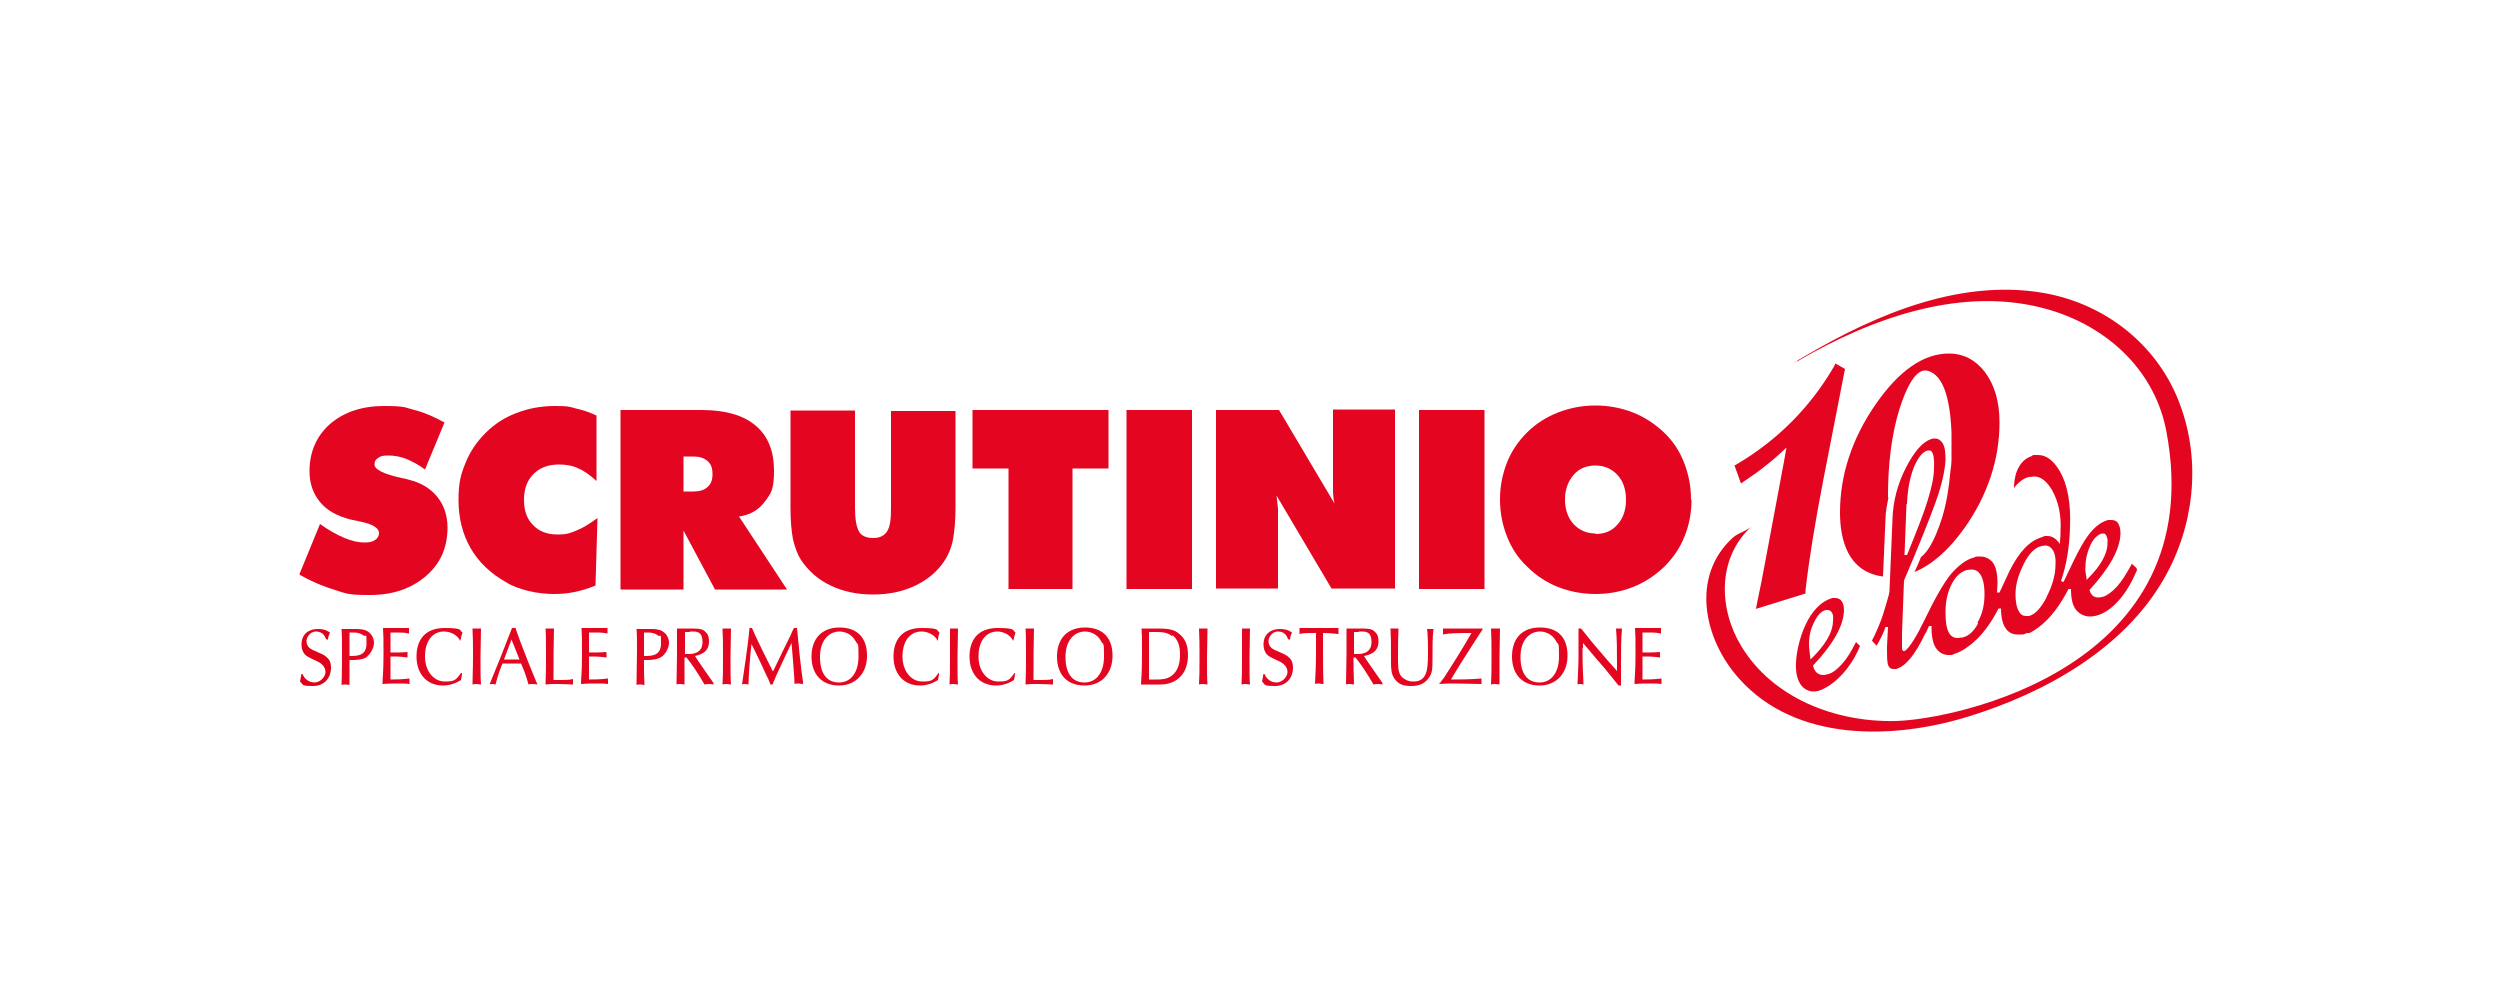 <?xml version="1.0" encoding="UTF-8"?>
<svg xmlns="http://www.w3.org/2000/svg" version="1.1" viewBox="0 0 500 200">
  <defs>
    <style>
      .cls-1 {
        fill: #e40521;
      }

      .cls-2 {
        fill: #df001a;
      }
    </style>
  </defs>
  <!-- Generator: Adobe Illustrator 28.7.1, SVG Export Plug-In . SVG Version: 1.2.0 Build 142)  -->
  <g>
    <g id="Livello_1">
      <path class="cls-1" d="M59.9,114.8l4.1-10c1.8,1.3,3.5,2.2,4.9,2.8,1.4.6,2.8.9,4,.9s1.6-.2,2.1-.5c.5-.3.8-.8.8-1.4,0-1-1.3-1.8-3.8-2.3-.8-.2-1.5-.3-1.9-.4-2.7-.7-4.7-1.8-6.1-3.5-1.4-1.7-2.1-3.7-2.1-6.2,0-3.8,1.4-7,4.1-9.4,2.8-2.4,6.4-3.6,10.8-3.6s4.1.3,6.1.8c2,.5,4,1.4,6,2.5l-3.9,9.4c-1.2-.9-2.5-1.6-3.7-2.1-1.2-.5-2.5-.7-3.6-.7s-1.6.1-2.1.5c-.5.3-.7.7-.7,1.3,0,1,1.8,1.9,5.4,2.7.6.1,1,.2,1.3.3,2.5.6,4.4,1.7,5.8,3.4,1.4,1.7,2.1,3.8,2.1,6.2,0,4-1.4,7.2-4.3,9.7-2.9,2.5-6.6,3.8-11.2,3.8s-4.7-.3-7-1c-2.3-.7-4.7-1.7-7-3Z"/>
      <path class="cls-1" d="M119.3,96.2c-1.2-1.1-2.4-2-3.6-2.5-1.2-.6-2.5-.8-3.9-.8-2.1,0-3.8.6-5.1,1.9-1.3,1.3-1.9,3-1.9,5.2s.6,3.8,1.8,5c1.2,1.3,2.9,1.9,4.9,1.9s2.5-.3,3.8-.8c1.3-.5,2.7-1.4,4.2-2.5l-.4,13.5c-1.4.6-2.8,1-4.2,1.3-1.4.3-2.8.4-4.2.4s-3.4-.2-5-.6c-1.6-.4-3.1-.9-4.4-1.7-3.2-1.8-5.6-4.1-7.2-6.9-1.6-2.8-2.4-6-2.4-9.6s.5-5.2,1.4-7.4c.9-2.3,2.3-4.3,4-6,1.8-1.8,3.8-3.1,6.2-4,2.3-.9,4.9-1.4,7.6-1.4s2.9.1,4.3.5c1.4.3,2.8.8,4.1,1.4v13.3Z"/>
      <path class="cls-1" d="M124.1,117.8v-35.8h16.2c4.7,0,8.3,1,10.8,3.1,2.5,2.1,3.7,5.1,3.7,9s-.6,4.6-1.9,6.3c-1.2,1.6-2.9,2.6-5.1,2.9l9.6,14.6h-14.4l-6.3-11.8v11.8h-12.6ZM136.7,91.3v7h2c1.2,0,2.2-.3,2.8-.9.7-.6,1-1.4,1-2.6s-.3-2-1-2.6c-.7-.6-1.6-.9-2.8-.9h-2Z"/>
      <path class="cls-1" d="M158.1,101.5v-19.4h12.9v19.5c0,2.3.3,3.8.8,4.7.5.9,1.5,1.3,2.8,1.3s2.2-.4,2.8-1.3c.6-.9.8-2.4.8-4.6v-19.5h12.9v19.4c0,2.5-.2,4.6-.5,6.3-.3,1.6-.9,3-1.6,4.1-1.4,2.2-3.4,3.9-5.9,5.1-2.5,1.2-5.3,1.8-8.5,1.8s-6-.6-8.5-1.8c-2.5-1.2-4.4-2.9-5.9-5.1-.7-1.1-1.2-2.5-1.6-4.1-.3-1.6-.5-3.7-.5-6.3Z"/>
      <path class="cls-1" d="M201.7,117.8v-24.1h-7.2v-11.7h27.2v11.7h-7.2v24.1h-12.9Z"/>
      <path class="cls-1" d="M225.3,117.8v-35.8h13.1v35.8h-13.1Z"/>
      <path class="cls-1" d="M243.2,117.8v-35.8h12.6l11.1,18.7c-.2-.8-.3-1.8-.3-2.8,0-1,0-2.3,0-4v-12h12.4v35.8h-12.7l-11-18.6c.1.8.2,1.7.3,2.6,0,.9,0,2,0,3.1v12.9h-12.4Z"/>
      <path class="cls-1" d="M283.8,117.8v-35.8h13.1v35.8h-13.1Z"/>
      <path class="cls-1" d="M338.3,100c0,2.6-.5,5.1-1.4,7.3-.9,2.3-2.3,4.3-4.1,6.1-1.8,1.7-3.9,3.1-6.2,4-2.3.9-4.8,1.4-7.5,1.4s-5.2-.5-7.5-1.4c-2.3-.9-4.4-2.3-6.2-4.1-1.8-1.7-3.1-3.7-4-6-.9-2.3-1.4-4.7-1.4-7.4s.5-5.1,1.4-7.4c.9-2.3,2.3-4.3,4-6,1.8-1.8,3.9-3.1,6.2-4,2.3-.9,4.8-1.4,7.5-1.4s5.2.5,7.5,1.4c2.3.9,4.4,2.3,6.2,4,1.8,1.7,3.1,3.7,4,6,.9,2.3,1.4,4.7,1.4,7.4ZM319.1,106.8c1.8,0,3.3-.6,4.4-1.9,1.1-1.2,1.7-2.9,1.7-4.9s-.5-3.7-1.7-5c-1.1-1.2-2.6-1.9-4.4-1.9s-3.3.6-4.4,1.9c-1.1,1.3-1.7,2.9-1.7,4.9s.6,3.7,1.7,4.9c1.1,1.2,2.6,1.9,4.4,1.9Z"/>
      <path class="cls-1" d="M359.4,72.3c14.5-8.5,33.2-15.5,50.6-10.3,12,3.6,21.1,12.5,23.3,24.4,8.8,47.3-42.6,57.5-54.1,57.8-12.3.3-24.7-4.7-30.9-14.9-4.6-7.5-4.9-17.7,2-24-1,.9-2.7,1.3-3.7,2.2-8.5,7.7-5.9,20.3,1.2,28.2,11.3,12.7,30.7,12.3,45.9,7.6,15.6-4.8,31.1-13.7,39-27.4,6.1-10.5,7.6-23.5,3.3-35-4-10.9-13.5-19.3-25.7-22-17.3-3.7-35,3.9-49.1,12.2-.9.5-1.7,1-2.5,1.5-.7.4.6-.3.7-.4h0Z"/>
      <path class="cls-1" d="M351.2,121.7l.4-2c.8-3.7,1.8-9.3,3.2-16.7,1-5.5,1.9-10,2.5-13.5-2.7,2.6-5.5,4.8-8.4,6.7l-.7.5-1.3-3.6.7-.4c8.2-4.9,14.6-11.5,19.2-19.4l.3-.6,1.9,1.1-.2,1c-1.4,7.2-2.8,14.3-4.2,21.5-1.6,8.3-2.8,15.6-3.5,21.8v.6c0,0-10,3.1-10,3.1h0Z"/>
      <path class="cls-1" d="M377.6,99.5c0,0,0-.1,0-.2,0-6.5.7-12.4,2.3-17.5,2.7-8.5,5-7.8,5.8-7.6h0c2.8.9,4.3,5,4.6,12.3,0,1.4,0,2.8,0,4.2,0,.4,0,.9,0,1.4,0,.6-.1,1.3-.2,2-.3,3.4-.8,6.6-1.7,9.5-1.6,5-3.1,7-4.2,7.8-.4,1-.8,2-1.3,3,3.4-1.4,6.8-4.3,10-8.8,4.6-6.5,7-13.7,7-21.1,0-4.2-1-7.6-3-10.2-1.9-2.4-4.3-3.6-7.1-3.6-5.1,0-10,3.4-14.7,10.2-4.7,6.8-7.1,14.1-7.1,21.6,0,5.5,1.6,11.9,8.6,12.8l.5-11.5c0-1.4.3-2.8.6-4.3Z"/>
      <path class="cls-2" d="M65.2,127.8c-.2-.6-.7-1.5-2-1.5s-1.9,1.3-1.9,1.9c0,1.3,1,1.7,1.7,2,1.6.7,1.9.8,2.4,1.3.7.6.8,1.4.8,2.1,0,1.7-1.1,3.6-3.6,3.6s-1.9-.3-2.6-.9c.2-.8.2-1.3.3-1.5h.2c.4,1,1.3,1.7,2.4,1.7s2.2-1.1,2.2-2.1-.8-1.8-1.8-2.2c-1.7-.8-1.9-.9-2.3-1.3-.5-.5-.7-1.3-.7-2,0-2.1,1.5-3.1,3.2-3.1s2.1.5,2.5.7c-.1.2-.4.9-.4,1.4h-.2Z"/>
      <path class="cls-1" d="M73.5,131.3c-.8.6-2,.7-2.9.7s-.5,0-.7,0c0,2.2,0,3.4,0,5-.2,0-.4-.1-.8-.1s-.6,0-.8.1c.1-2.3.1-4.5.1-6.8s0-3.2-.1-4.4c.6,0,1.3,0,2.4,0s2,0,2.7.4c.9.5,1.4,1.4,1.4,2.4s-.8,2.3-1.4,2.7ZM72.8,127.2c-.5-.5-1.3-.7-2.1-.7s-.6,0-.8,0c0,1.4,0,3,0,4.7,1.5,0,3.4,0,3.4-2.5s-.1-1.2-.5-1.6Z"/>
      <path class="cls-1" d="M81.5,130.5c0,.2,0,.3,0,.5s0,.3,0,.5c-.8-.1-1.6-.2-2.2-.2s-.8,0-1.2,0c0,.7,0,1.4,0,2.1s0,2.1,0,2.5c.9,0,2.1,0,3.8-.2,0,.2,0,.3,0,.6s0,.4,0,.5c-.7-.1-1.4-.1-2-.1-1.1,0-2.3,0-3.4.1,0-1.2.2-2.3.2-5.8s0-3.8-.1-5.4c1,0,2,0,3,0s1.5,0,2.2,0c0,.2,0,.4,0,.6s0,.4,0,.5c-.5-.1-1-.2-2.3-.2s-.8,0-1.4,0c0,.6,0,.9,0,1.9s0,1.2,0,2.1c1.2,0,2.3,0,3.4-.1Z"/>
      <path class="cls-1" d="M92.4,134.7c0,.4-.1.7-.2,1.3-1.1.7-2.3,1.1-3.6,1.1-3.4,0-5.3-2.5-5.3-5.8s1.7-5.7,5.6-5.7,2.9.5,3.6.9c-.2.7-.3.9-.4,1.6h-.1c-.4-.9-1.7-1.8-3.2-1.8-2.3,0-3.8,1.9-3.8,5s1.9,5,3.9,5,2.2-.2,3.3-1.7h.2Z"/>
      <path class="cls-1" d="M94.6,125.7c.2,0,.4,0,.8,0s.6,0,.8,0c0,1.9-.1,3.8-.1,5.8,0,2.9,0,4.2.1,5.4-.3,0-.6-.1-.9-.1s-.5,0-.8.1c0-1.8.1-2.6.1-5.8s0-2.5-.1-5.4Z"/>
      <path class="cls-1" d="M100.5,132.7c-.3.7-.9,2.2-1.4,4.2-.2,0-.3-.1-.6-.1s-.5,0-.6.1c1.3-3.1,3.4-8.4,4.5-11.3.1,0,.2,0,.4,0s.2,0,.3,0c1.1,3.4,4.3,11.2,4.4,11.3-.2,0-.5-.1-.9-.1s-.7,0-.9.1c-.5-1.9-1.1-3.3-1.5-4.2h-3.7ZM102.3,127.9l-1.5,4h3.1l-1.6-4Z"/>
      <path class="cls-1" d="M112,136c.7,0,2,0,2.6-.2,0,.1,0,.3,0,.5s0,.4,0,.6c-.9,0-1.6-.1-3.1-.1s-1.6,0-2.4.1c.1-2.1.1-3.8.1-5.9s0-4.6-.1-5.3c.2,0,.4,0,.8,0s.7,0,.9,0c-.1,4.1-.1,5.2-.1,10.3.7,0,1,0,1.3,0Z"/>
      <path class="cls-1" d="M121.3,130.5c0,.2,0,.3,0,.5s0,.3,0,.5c-.8-.1-1.6-.2-2.3-.2s-.8,0-1.2,0c0,.7,0,1.4,0,2.1s0,2.1,0,2.5c.9,0,2.1,0,3.8-.2,0,.2,0,.3,0,.6s0,.4,0,.5c-.7-.1-1.4-.1-2-.1-1.1,0-2.3,0-3.4.1,0-1.2.2-2.3.2-5.8s0-3.8-.1-5.4c1,0,2,0,3,0s1.5,0,2.2,0c0,.2,0,.4,0,.6s0,.4,0,.5c-.5-.1-1-.2-2.3-.2s-.8,0-1.4,0c0,.6,0,.9,0,1.9s0,1.2,0,2.1c1.1,0,2.3,0,3.4-.1Z"/>
      <path class="cls-1" d="M132.4,131.3c-.8.6-2,.7-2.9.7s-.5,0-.7,0c0,2.2,0,3.4.1,5-.2,0-.4-.1-.8-.1s-.6,0-.8.1c0-2.3.1-4.5.1-6.8s0-3.2-.1-4.4c.6,0,1.3,0,2.4,0s2,0,2.7.4c.9.5,1.4,1.4,1.4,2.4s-.8,2.3-1.4,2.7ZM131.7,127.2c-.5-.5-1.3-.7-2.1-.7s-.6,0-.8,0c0,1.4,0,3,0,4.7,1.5,0,3.4,0,3.4-2.5s-.1-1.2-.5-1.6Z"/>
      <path class="cls-1" d="M142.8,136.9c-.3,0-.5-.1-.9-.1s-.6,0-1,.1c-1.4-2.4-2.4-3.9-3.6-5.4h-.4c0,1.1,0,2.8,0,5.4-.2,0-.6-.1-.8-.1-.4,0-.6,0-.8.1,0-1.9.1-3.8.1-6.2s0-3.2,0-5c.6,0,1,0,1.3,0s1.5,0,1.7,0c1.7,0,2.3.2,2.7.7.6.5.7,1.2.7,1.9,0,2.3-2,2.7-2.8,2.9.5.9,3.6,5.2,3.7,5.4v.2ZM137.9,126.4c-.4,0-.7,0-.9,0,0,.7,0,1.5,0,2.2s0,1.9,0,2.2c.3,0,.4,0,.8,0,.7,0,2.7-.1,2.7-2.4s-1.4-2.1-2.5-2.1Z"/>
      <path class="cls-1" d="M144.6,125.7c.2,0,.4,0,.8,0s.6,0,.8,0c0,1.9-.1,3.8-.1,5.8,0,2.9,0,4.2.1,5.4-.3,0-.6-.1-.9-.1s-.5,0-.8.1c.1-1.8.1-2.6.1-5.8s0-2.5-.1-5.4Z"/>
      <path class="cls-1" d="M158.3,128.6c-1,2.1-2,4.2-3,6.4-.4,1-.6,1.4-.8,1.9,0,0-.1,0-.2,0s-.1,0-.2,0c-.3-.7-.4-1.1-.7-1.6-1-2.2-2.2-4.7-3.1-6.5-.3,2.4-.6,6.7-.6,8.1-.2,0-.4-.1-.6-.1-.3,0-.6,0-.7.1.1-.8,1.2-7.7,1.5-11.3,0,0,.2,0,.2,0s.2,0,.3,0c.4,1.1,3.3,7,4.2,8.7,2.3-4.8,2.6-5.4,3.5-7.2.3-.8.4-.9.7-1.5.1,0,.2,0,.3,0s.2,0,.3,0c.3,3.4.8,8.2,1.2,10.8,0,.1,0,.2,0,.4-.4,0-.6-.1-.8-.1-.4,0-.7,0-.9.1,0-1.7-.6-7.9-.6-8.3Z"/>
      <path class="cls-1" d="M173.4,131.2c0,3.4-2.2,5.9-5.6,5.9s-5.5-2.2-5.5-5.8,2.1-5.8,5.6-5.8,5.5,2,5.5,5.6ZM167.8,136.5c2.3,0,3.9-1.9,3.9-5.2s-.1-2.1-.6-3.1c-.8-1.5-2.3-1.9-3.2-1.9-1.9,0-3.9,1.5-3.9,5.1s1.6,5.1,3.8,5.1Z"/>
      <path class="cls-1" d="M187.8,134.7c0,.4-.1.7-.2,1.3-1.1.7-2.3,1.1-3.6,1.1-3.4,0-5.3-2.5-5.3-5.8s1.7-5.7,5.6-5.7,2.9.5,3.6.9c-.2.7-.3.9-.3,1.6h-.1c-.4-.9-1.7-1.8-3.2-1.8-2.3,0-3.8,1.9-3.8,5s1.9,5,3.9,5,2.2-.2,3.3-1.7h.2Z"/>
      <path class="cls-1" d="M190,125.7c.2,0,.4,0,.8,0s.6,0,.8,0c0,1.9-.1,3.8-.1,5.8,0,2.9,0,4.2.1,5.4-.3,0-.6-.1-.9-.1s-.5,0-.8.1c.1-1.8.1-2.6.1-5.8s0-2.5,0-5.4Z"/>
      <path class="cls-1" d="M203,134.7c0,.4-.1.7-.2,1.3-1.1.7-2.3,1.1-3.6,1.1-3.4,0-5.3-2.5-5.3-5.8s1.7-5.7,5.6-5.7,2.9.5,3.6.9c-.2.7-.3.9-.4,1.6h-.1c-.4-.9-1.7-1.8-3.1-1.8-2.3,0-3.8,1.9-3.8,5s1.9,5,3.9,5,2.2-.2,3.3-1.7h.2Z"/>
      <path class="cls-1" d="M208,136c.7,0,2,0,2.6-.2,0,.1,0,.3,0,.5s0,.4,0,.6c-.9,0-1.6-.1-3.1-.1s-1.6,0-2.4.1c.1-2.1.1-3.8.1-5.9s0-4.6-.1-5.3c.2,0,.4,0,.8,0s.7,0,.9,0c-.1,4.1-.1,5.2-.1,10.3.7,0,1,0,1.4,0Z"/>
      <path class="cls-1" d="M222.5,131.2c0,3.4-2.1,5.9-5.6,5.9s-5.5-2.2-5.5-5.8,2.1-5.8,5.6-5.8,5.5,2,5.5,5.6ZM216.9,136.5c2.3,0,3.9-1.9,3.9-5.2s-.1-2.1-.6-3.1c-.8-1.5-2.3-1.9-3.2-1.9-1.9,0-3.9,1.5-3.9,5.1s1.6,5.1,3.8,5.1Z"/>
      <path class="cls-1" d="M232.1,136.9c-.1,0-1.9,0-2.3,0s-.7,0-1.6,0c.1-1.6.2-2.8.2-6.5s0-3-.1-4.7c.8,0,1.6,0,2.4,0,2.6,0,4,0,5.3,1.2,1.3,1.1,1.6,2.7,1.6,4.1,0,4.1-2.6,5.9-5.5,5.9ZM234.5,127.3c-1-.9-2.3-.9-3.4-.9s-.8,0-1.3,0c0,1.5,0,3.1,0,4.6,0,3,0,3.3,0,4.9.5,0,.9,0,1.6,0s2,0,3-.8c1.4-1.1,1.6-2.9,1.6-4.2s-.2-2.8-1.5-3.9Z"/>
      <path class="cls-1" d="M239.9,125.7c.2,0,.4,0,.8,0s.6,0,.8,0c0,1.9-.1,3.8-.1,5.8,0,2.9,0,4.2.1,5.4-.3,0-.6-.1-.9-.1s-.5,0-.8.1c.1-1.8.1-2.6.1-5.8s0-2.5-.1-5.4Z"/>
      <path class="cls-1" d="M248.4,125.7c.2,0,.4,0,.8,0s.6,0,.8,0c0,1.9-.1,3.8-.1,5.8,0,2.9,0,4.2.1,5.4-.3,0-.6-.1-.9-.1s-.5,0-.8.1c.1-1.8.1-2.6.1-5.8s0-2.5,0-5.4Z"/>
      <path class="cls-1" d="M257.6,127.8c-.2-.6-.7-1.5-2-1.5s-1.9,1.3-1.9,1.9c0,1.3,1,1.7,1.7,2,1.6.7,1.9.8,2.4,1.3.7.6.8,1.4.8,2.1,0,1.7-1.1,3.6-3.6,3.6s-1.9-.3-2.6-.9c.2-.8.2-1.3.3-1.5h.2c.4,1,1.3,1.7,2.4,1.7s2.2-1.1,2.2-2.1-.8-1.8-1.8-2.2c-1.7-.8-1.9-.9-2.3-1.3-.5-.5-.7-1.3-.7-2,0-2.1,1.5-3.1,3.2-3.1s2.1.5,2.5.7c-.1.2-.4.9-.4,1.4h-.2Z"/>
      <path class="cls-1" d="M263.1,126.6c-1.5,0-2.6,0-3.2.2,0-.2,0-.3,0-.6s0-.4,0-.6c.9,0,2.8,0,3.9,0s3,0,3.9,0c0,.1,0,.3,0,.6s0,.4,0,.6c-.5,0-1.4-.2-3.1-.2,0,1.1,0,2.2,0,3.3,0,2,0,4.5.1,6.9-.5,0-.8-.1-.9-.1-.3,0-.6,0-.8.1.1-1.8.2-4.1.2-6.3s0-2.9,0-4Z"/>
      <path class="cls-1" d="M276.6,136.9c-.3,0-.5-.1-.9-.1s-.6,0-1,.1c-1.4-2.4-2.4-3.9-3.6-5.4h-.4c0,1.1,0,2.8.1,5.4-.2,0-.6-.1-.8-.1-.4,0-.6,0-.8.1,0-1.9.1-3.8.1-6.2s0-3.2,0-5c.6,0,1,0,1.3,0s1.5,0,1.7,0c1.7,0,2.3.2,2.7.7.6.5.7,1.2.7,1.9,0,2.3-2,2.7-2.9,2.9.5.9,3.6,5.2,3.7,5.4v.2ZM271.7,126.4c-.4,0-.7,0-.9,0,0,.7,0,1.5,0,2.2s0,1.9,0,2.2c.3,0,.4,0,.8,0,.7,0,2.7-.1,2.7-2.4s-1.4-2.1-2.5-2.1Z"/>
      <path class="cls-1" d="M278,125.7c.3,0,.6,0,.9,0s.6,0,.8,0c-.1,2.1-.1,5.2-.1,5.5,0,2,0,3.2.6,4,.5.6,1.4,1.1,2.3,1.1s2.4,0,2.9-2.4c.2-1.1.2-2.9.2-3.3,0-.6,0-3.8-.2-4.8.2,0,.3,0,.7,0s.5,0,.6,0c-.2,1.5-.2,3.3-.2,5.7s0,3.3-1,4.4c-.6.7-1.5,1.3-3.2,1.3s-2.6-.3-3.5-1.6c-.5-.8-.6-1.7-.6-3.1,0-4.3,0-4.7-.1-6.7Z"/>
      <path class="cls-1" d="M288,136.6c.1-.1.7-1,.9-1.2,1.3-2,3.8-6,5.4-8.8-2.2,0-4.4,0-5.7.3,0-.2,0-.4,0-.6s0-.4,0-.6c1.3,0,2.1,0,4.1,0s3.3,0,3.8,0v.2c-3.8,5.8-6.3,9.9-6.3,10s0,0,0,0c1.6,0,3.7,0,6.1-.2,0,.1,0,.3,0,.5s0,.4,0,.6c-.3,0-4.3-.1-5.1-.1s-2.2,0-3.3.1v-.3Z"/>
      <path class="cls-1" d="M298.4,125.7c.2,0,.4,0,.8,0s.6,0,.8,0c0,1.9-.1,3.8-.1,5.8,0,2.9,0,4.2,0,5.4-.3,0-.6-.1-.9-.1s-.5,0-.8.1c.1-1.8.1-2.6.1-5.8s0-2.5-.1-5.4Z"/>
      <path class="cls-1" d="M313.5,131.2c0,3.4-2.2,5.9-5.6,5.9s-5.5-2.2-5.5-5.8,2-5.8,5.6-5.8,5.5,2,5.5,5.6ZM307.9,136.5c2.3,0,3.9-1.9,3.9-5.2s-.1-2.1-.6-3.1c-.8-1.5-2.3-1.9-3.2-1.9-1.9,0-3.9,1.5-3.9,5.1s1.6,5.1,3.8,5.1Z"/>
      <path class="cls-1" d="M316.5,129.6c0,3.9.1,4.8.2,7.3-.2,0-.3-.1-.6-.1s-.4,0-.6.1c0-.8.2-3.6.2-5.3s0-3.5,0-4v-1.9c0,0,.2,0,.2,0s.2,0,.3,0l.5.6c.4.5.7.9,1.6,2,2.9,3.4,3.2,3.8,5.1,5.9v-.6c0-4.1,0-5.5-.2-7.9.2,0,.3,0,.6,0s.4,0,.6,0c-.2,2.3-.2,4.7-.2,7s0,3.2,0,4.4c-.1,0-.2,0-.3,0s-.1,0-.2,0c-.5-.6-2.6-3.3-3.6-4.4-.2-.3-.5-.5-.7-.8l-2.8-3.3v1Z"/>
      <path class="cls-1" d="M332,130.5c0,.2,0,.3,0,.5s0,.3,0,.5c-.8-.1-1.6-.2-2.3-.2s-.8,0-1.2,0c0,.7,0,1.4,0,2.1s0,2.1,0,2.5c.9,0,2.1,0,3.8-.2,0,.2,0,.3,0,.6s0,.4,0,.5c-.7-.1-1.4-.1-2-.1-1.1,0-2.3,0-3.4.1,0-1.2.2-2.3.2-5.8s0-3.8-.1-5.4c1,0,2,0,3,0s1.5,0,2.2,0c0,.2,0,.4,0,.6s0,.4,0,.5c-.5-.1-1-.2-2.3-.2s-.8,0-1.4,0c0,.6,0,.9,0,1.9s0,1.2,0,2.1c1.2,0,2.3,0,3.4-.1Z"/>
      <path class="cls-1" d="M427.3,113.6l-1-.9v.2c-1,1.8-1.9,3.3-2.9,4.4-1,1.1-1.9,1.7-2.6,2-.4.1-.8.2-1.1.2-1,0-1.5-.5-1.8-1.5,4-4.4,6.1-8.1,6.2-11.3,0-1-.2-1.7-.6-2.2-.3-.4-.8-.5-1.3-.5s-.4,0-.6,0c-3.5,1-5.5,5.3-7.7,9.9-.4.8-.8,1.7-1.2,2.5l-.5-.2c1.1-3.2,1.7-6.8,1.8-10.7.2-4.8-.5-8.6-2-11.2-1.3-2.2-2.7-3.3-4.4-3.3s-.8,0-1.2.2c-1,.3-1.9,1-2.5,2-.7,1.1-1,2.4-1.1,3.9v.5s.3-.4.3-.4c.8-.9,1.7-1.6,2.7-1.8.3,0,.7-.1,1-.1,1.4,0,2.5.9,3.6,2.7,1.3,2.3,1.9,5.1,1.7,8.3,0,.6,0,1.2-.1,1.9v.6c0,0-.4-.5-.4-.5-.6-.7-1.3-1.1-2.1-1.1s-.6,0-1,.2c-2.6.7-4.7,3-6.6,6.8-.4.9-.8,1.7-1.2,2.6l-.8,1.7h-.5c0-.6.1-1.2.1-1.7,0-2.1-.3-3.6-1.1-4.5-.6-.6-1.4-1-2.3-1s-.9,0-1.3.2c-1.6.4-3.1,1.6-4.6,3.3-1.4,1.7-3.2,4.8-5.5,9.6-1.2,2.5-2.9,5.4-3.8,5.8h-.2c0,0-.1,0-.1,0,0,0-.1-.2-.2-.4,0-.5,0-1.5,0-3.1l.4-10.6c2.9-6.8,5-12,6.3-15.6,1.3-3.6,1.9-6.5,2-8.5,0-1.5-.1-2.6-.6-3.4-.4-.6-.9-.9-1.5-.9s-.4,0-.7.1c-1.7.5-3.4,2.4-5.1,5.7-1.7,3.3-2.6,6.8-2.7,10.3l-.6,14.3c0,.4-.2,1.2-.6,2.5-.4,1.3-.7,2.4-1,3.2-.3.8-.6,1.5-.9,2.2-.3.7-.6,1.4-1,2.1h0c0,.1,1,1.1,1,1.1v-.2c.7-1.2,1.3-2.4,1.7-3.6h.5c0,.1-.2,3.9-.2,3.9,0,2.1,0,3.4.3,3.9.2.4.5.6,1,.6s.3,0,.5,0c1.9-.5,3.8-2.8,5.8-7l.2-.3h0s.6-1.3.6-1.3h.5c0,2.3.3,3.7,1.1,4.7.6.7,1.4,1.1,2.3,1.1s.7,0,1.1-.2c.9-.3,1.8-.7,2.7-1.4,2.9-2,5-5.3,6.2-7.7h.5c0,1.4.2,3.1,1.1,4.2.6.7,1.3,1,2.2,1s.6,0,1,0c.3,0,.6-.2.9-.3h.3c0-.1,0,0,0,0h.2c2-1,4.9-3.2,7.8-8.8h.5c0,2,.3,3.4,1.2,4.4.7.7,1.6,1.1,2.6,1.1,2.9,0,6.7-2.8,9.4-9.3h0ZM381.4,100.8c.1-2.9.6-5.4,1.4-7.4.8-1.9,1.7-3,2.7-3.3h.3c.2,0,.4,0,.5.2.4.4.6,1.6.5,3.3,0,1.8-.5,4-1.3,6.6-.7,2.3-2.1,5.9-4.1,10.8h-.5c0-.1.4-10.2.4-10.2ZM395.6,124.7c-.8,1.5-1.8,2.5-3.1,2.8-.3,0-.7.1-1,.1-.6,0-1-.2-1.4-.6-.7-.8-1-2.2-1-4.6,0-2.3.5-4.2,1.3-5.7.8-1.5,1.8-2.4,3-2.7.3,0,.6-.1.9-.1.7,0,1.3.3,1.7.9.6.8.9,2.2.9,4.1,0,2.2-.5,4.1-1.4,5.6ZM409.3,119.5c-1.1,2.1-2.3,3.4-3.5,3.7-.2,0-.4,0-.6,0-.6,0-1.1-.3-1.4-.9-.5-.8-.7-2-.7-3.5,0-2.1.7-4.1,1.7-6.1,1-2,2.2-3.2,3.5-3.5.3,0,.5-.1.7-.1.6,0,1,.2,1.4.7.5.6.8,1.7.7,3.1,0,2.2-.7,4.4-1.8,6.5ZM417.3,116v-.5c-.2-.9-.3-1.7-.2-2.2,0-1.6.4-3,1-4.3.6-1.3,1.4-2,2.2-2.3h.3c.2,0,.4,0,.6.3.2.4.4.9.3,1.6,0,2.2-1.4,4.6-3.9,7.1l-.4.4Z"/>
      <path class="cls-1" d="M371.2,128.4c-.9,1.8-1.8,3.3-2.8,4.4-1,1.1-1.9,1.8-2.7,2-.4.1-.7.2-1,.2-1.1,0-1.8-.6-2.1-1.9,4-4.2,6.1-7.9,6.2-11,0-2.1-1-2.5-1.8-2.5s-.4,0-.5,0c-5,1.4-7.1,8.9-7.3,12.9-.2,3.9,1.4,5.8,3.6,5.8s6.8-3.2,9.2-9.1l-.7-.7ZM361.8,128.7c0-1.6.4-3.1,1.1-4.4.6-1.3,1.4-2.1,2.3-2.3.1,0,.2,0,.3,0,.3,0,.6.1.8.4.3.4.4.9.3,1.7,0,2.4-1.6,5-4.5,7.8,0,0-.3-2.2-.3-3.1Z"/>
    </g>
  </g>
</svg>